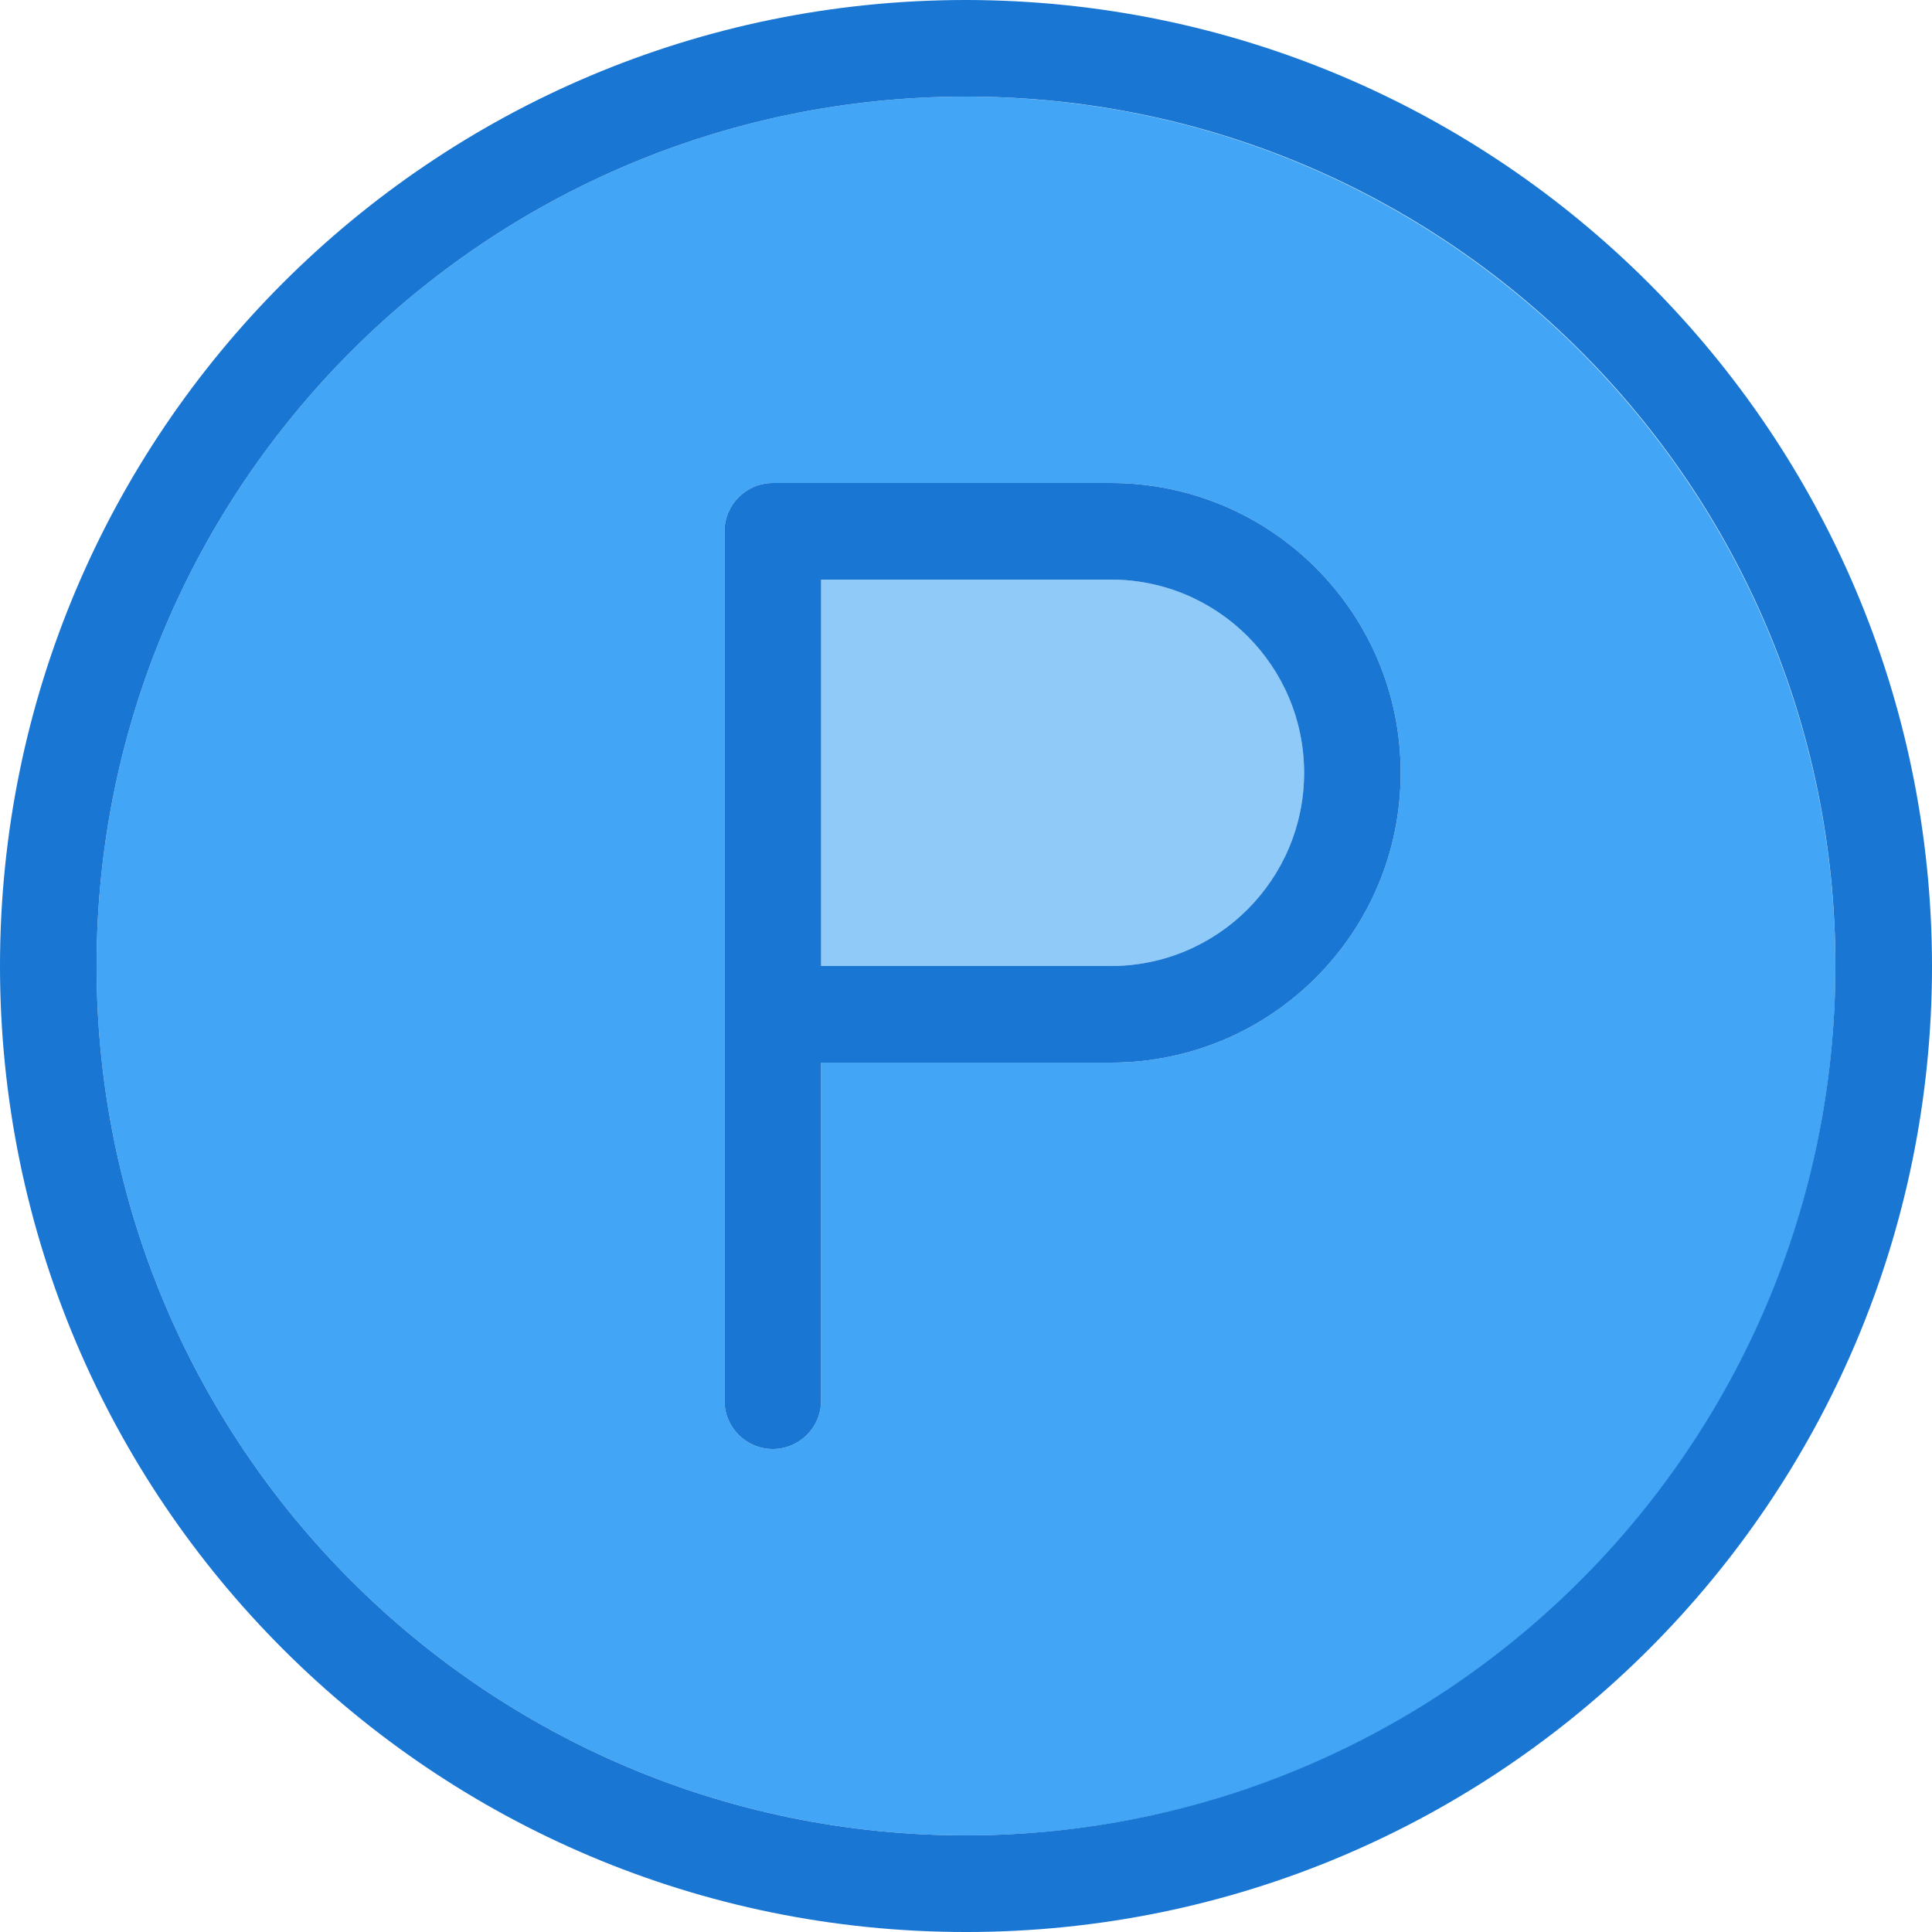 <svg height="426.667pt" viewBox="0 0 426.667 426.667" width="426.667pt" xmlns="http://www.w3.org/2000/svg"><path d="m213.332 21.332c-106.039 0-192 85.961-192 192 0 106.039 85.961 192 192 192 106.039 0 192-85.961 192-192-.121-105.988-86.012-191.879-192-192zm32 213.336h-64v74.664c0 5.891-4.773 10.668-10.664 10.668s-10.668-4.777-10.668-10.668v-192c.016-5.883 4.781-10.648 10.668-10.664h74.664c35.348 0 64 28.652 64 64 0 35.344-28.652 64-64 64zm0 0" fill="#42a5f5"/><path d="m288 170.668c.008 23.566-19.102 42.672-42.668 42.664h-64v-85.332h64c23.566-.008 42.676 19.102 42.668 42.668zm0 0" fill="#90caf9"/><g fill="#1976d2"><path d="m213.332 0c-117.82 0-213.332 95.512-213.332 213.332 0 117.82 95.512 213.336 213.332 213.336 117.82 0 213.336-95.516 213.336-213.336-.117-117.77-95.562-213.215-213.336-213.332zm0 405.332c-106.039 0-192-85.961-192-192 0-106.039 85.961-192 192-192 106.039 0 192 85.961 192 192-.121 105.988-86.012 191.879-192 192zm0 0"/><path d="m245.332 106.668h-74.664c-5.887.016-10.652 4.781-10.668 10.664v192c0 5.891 4.777 10.668 10.668 10.668s10.664-4.777 10.664-10.668v-74.664h64c35.348 0 64-28.656 64-64 0-35.348-28.652-64-64-64zm0 106.664h-64v-85.332h64c23.566 0 42.668 19.102 42.668 42.668 0 23.562-19.102 42.664-42.668 42.664zm0 0"/></g></svg>